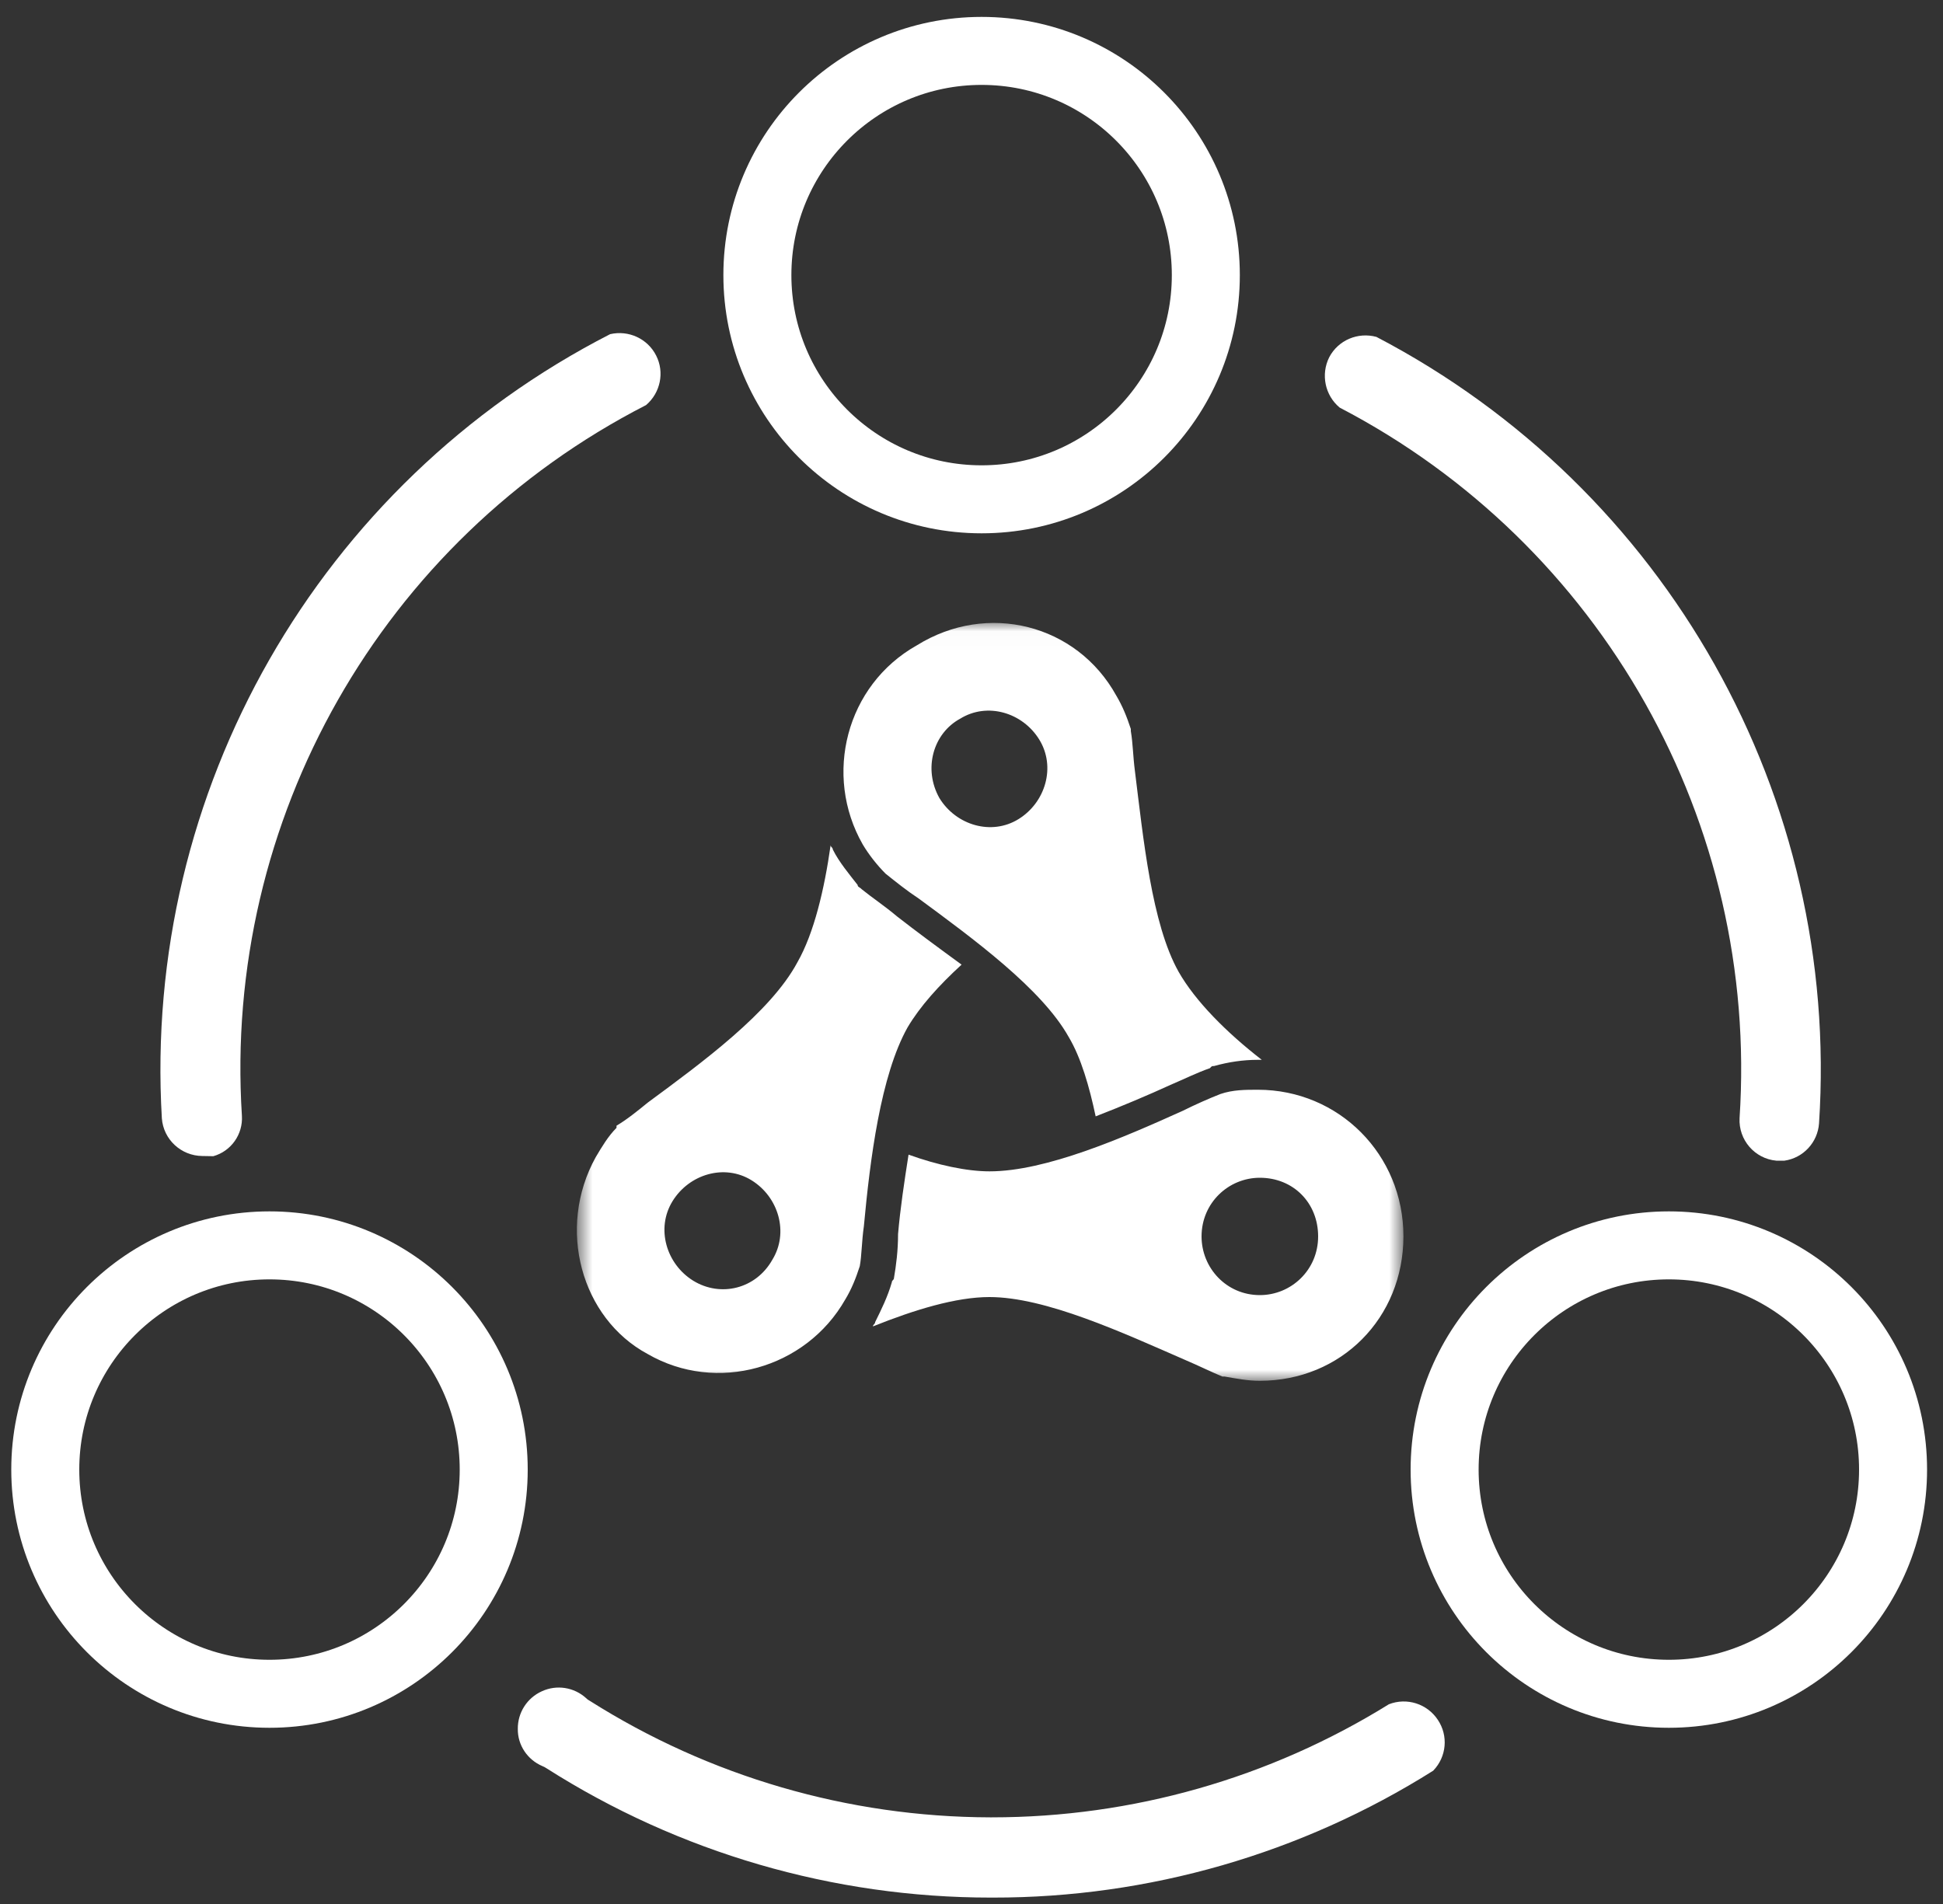 <svg width="100" height="98" viewBox="0 0 100 98" fill="none" xmlns="http://www.w3.org/2000/svg">
<rect x="0" y="0" width="100" height="98" fill="#333333" stroke="none"/>
<path d="M68.95 20.98C82.45 28.01 90.53 42.36 89.53 57.55C89.47 58.67 90.31 59.64 91.42 59.74H91.84C92.81 59.6 93.55 58.8 93.62 57.82C94.72 41.03 85.79 25.15 70.84 17.34C69.88 17.08 68.87 17.51 68.41 18.39C67.97 19.27 68.19 20.35 68.95 20.98Z" fill="white"/>
<path d="M33.25 20.85C33.99 20.22 34.21 19.16 33.77 18.3C33.33 17.43 32.35 16.98 31.4 17.2C16.39 24.89 7.34 40.72 8.33 57.56C8.41 58.65 9.32 59.49 10.41 59.5L10.98 59.51C11.9 59.25 12.51 58.38 12.45 57.43C11.48 42.19 19.65 27.82 33.25 20.85Z" fill="white"/>
<path d="M27.91 90.9L28.02 90.95L28.12 91.01C34.95 95.36 42.89 97.67 50.99 97.67H51.1C59.12 97.68 66.98 95.41 73.76 91.14L73.77 91.13C74.45 90.42 74.55 89.34 74 88.52C73.45 87.69 72.4 87.36 71.48 87.72C65.34 91.53 58.27 93.54 51.05 93.54H50.95C43.65 93.52 36.51 91.44 30.35 87.54L30.25 87.48L30.16 87.4C29.54 86.84 28.65 86.7 27.89 87.05C27.13 87.39 26.64 88.15 26.65 88.99C26.64 89.82 27.14 90.57 27.91 90.9Z" fill="white"/>
<path d="M50.52 25.7C56.893 25.7 62.06 20.534 62.06 14.16C62.06 7.787 56.893 2.62 50.52 2.62C44.147 2.62 38.98 7.787 38.98 14.16C38.98 20.534 44.147 25.7 50.52 25.7Z" stroke="white" stroke-width="3.5" stroke-miterlimit="10"/>
<path d="M13.87 87.18C20.243 87.18 25.41 82.013 25.41 75.64C25.41 69.267 20.243 64.1 13.87 64.1C7.497 64.1 2.33 69.267 2.33 75.64C2.33 82.013 7.497 87.18 13.87 87.18Z" stroke="white" stroke-width="3.5" stroke-miterlimit="10"/>
<path d="M85.89 87.18C92.263 87.18 97.43 82.013 97.43 75.64C97.43 69.267 92.263 64.1 85.89 64.1C79.517 64.1 74.35 69.267 74.35 75.64C74.35 82.013 79.517 87.18 85.89 87.18Z" stroke="white" stroke-width="3.5" stroke-miterlimit="10"/>
<mask id="mask0_382_352" style="mask-type:luminance" maskUnits="userSpaceOnUse" x="29" y="32" width="44" height="40">
<path d="M72.24 32.02H29.69V71.13H72.24V32.02Z" fill="white"/>
</mask>
<g mask="url(#mask0_382_352)">
<path d="M64.84 60.62C63.23 60.62 61.84 61.91 61.84 63.64C61.84 65.26 63.12 66.66 64.84 66.66C66.45 66.66 67.84 65.37 67.84 63.64C67.84 61.91 66.56 60.62 64.84 60.62ZM64.84 71.07C64.2 71.07 63.66 70.96 63.02 70.85H62.91C62.37 70.63 61.73 70.31 60.98 69.99C57.77 68.59 53.81 66.76 50.92 66.76C49.21 66.76 47.07 67.41 44.93 68.27C44.93 68.16 45.04 68.16 45.04 68.05C45.36 67.4 45.68 66.76 45.9 66C45.9 65.89 46.01 65.89 46.01 65.78C46.12 65.13 46.22 64.38 46.22 63.52C46.33 62.23 46.54 60.83 46.76 59.43C48.26 59.97 49.76 60.29 50.93 60.29C53.82 60.29 57.78 58.57 60.88 57.17C61.52 56.85 62.27 56.52 62.81 56.31C63.45 56.09 64.09 56.09 64.74 56.09C68.91 56.09 72.23 59.43 72.23 63.63C72.23 67.84 69.02 71.07 64.84 71.07ZM39.75 64.84C40.61 63.44 40.07 61.61 38.68 60.75C37.29 59.89 35.47 60.43 34.61 61.83C33.75 63.23 34.29 65.06 35.68 65.92C37.08 66.78 38.9 66.35 39.75 64.84ZM30.66 59.56C30.98 59.02 31.3 58.48 31.73 58.05V57.94C32.27 57.62 32.8 57.19 33.34 56.75C36.12 54.7 39.65 52.12 41.04 49.53C41.9 48.02 42.43 45.76 42.75 43.5C42.75 43.61 42.86 43.61 42.86 43.72C43.18 44.37 43.72 45.01 44.14 45.55C44.14 45.66 44.25 45.66 44.35 45.77C44.88 46.2 45.53 46.63 46.17 47.17C47.13 47.92 48.31 48.79 49.49 49.65C48.31 50.73 47.35 51.8 46.71 52.88C45.32 55.36 44.78 59.67 44.46 63.12C44.35 63.87 44.35 64.63 44.25 65.17C44.04 65.82 43.82 66.36 43.5 66.89C41.47 70.45 36.87 71.74 33.33 69.69C29.91 67.85 28.63 63.22 30.66 59.56ZM48.35 41.08C49.21 42.48 51.03 43.02 52.42 42.16C53.81 41.3 54.35 39.47 53.49 38.07C52.63 36.67 50.81 36.13 49.42 36.99C48.03 37.74 47.5 39.57 48.35 41.08ZM57.45 35.8C57.77 36.34 57.99 36.88 58.2 37.52V37.63C58.31 38.28 58.31 38.92 58.41 39.68C58.84 43.13 59.27 47.55 60.66 50.02C61.52 51.53 63.12 53.14 64.94 54.55H64.73C63.98 54.55 63.23 54.66 62.48 54.87C62.37 54.87 62.37 54.87 62.27 54.98C61.63 55.2 60.99 55.52 60.24 55.84C59.06 56.38 57.78 56.92 56.39 57.46C56.07 55.95 55.64 54.44 55 53.37C53.61 50.89 50.08 48.31 47.3 46.26C46.65 45.83 46.12 45.4 45.58 44.97C45.15 44.54 44.72 44 44.4 43.46C42.37 39.9 43.54 35.27 47.18 33.22C50.82 30.95 55.42 32.13 57.45 35.8Z" fill="white"/>
</g>
</svg>
